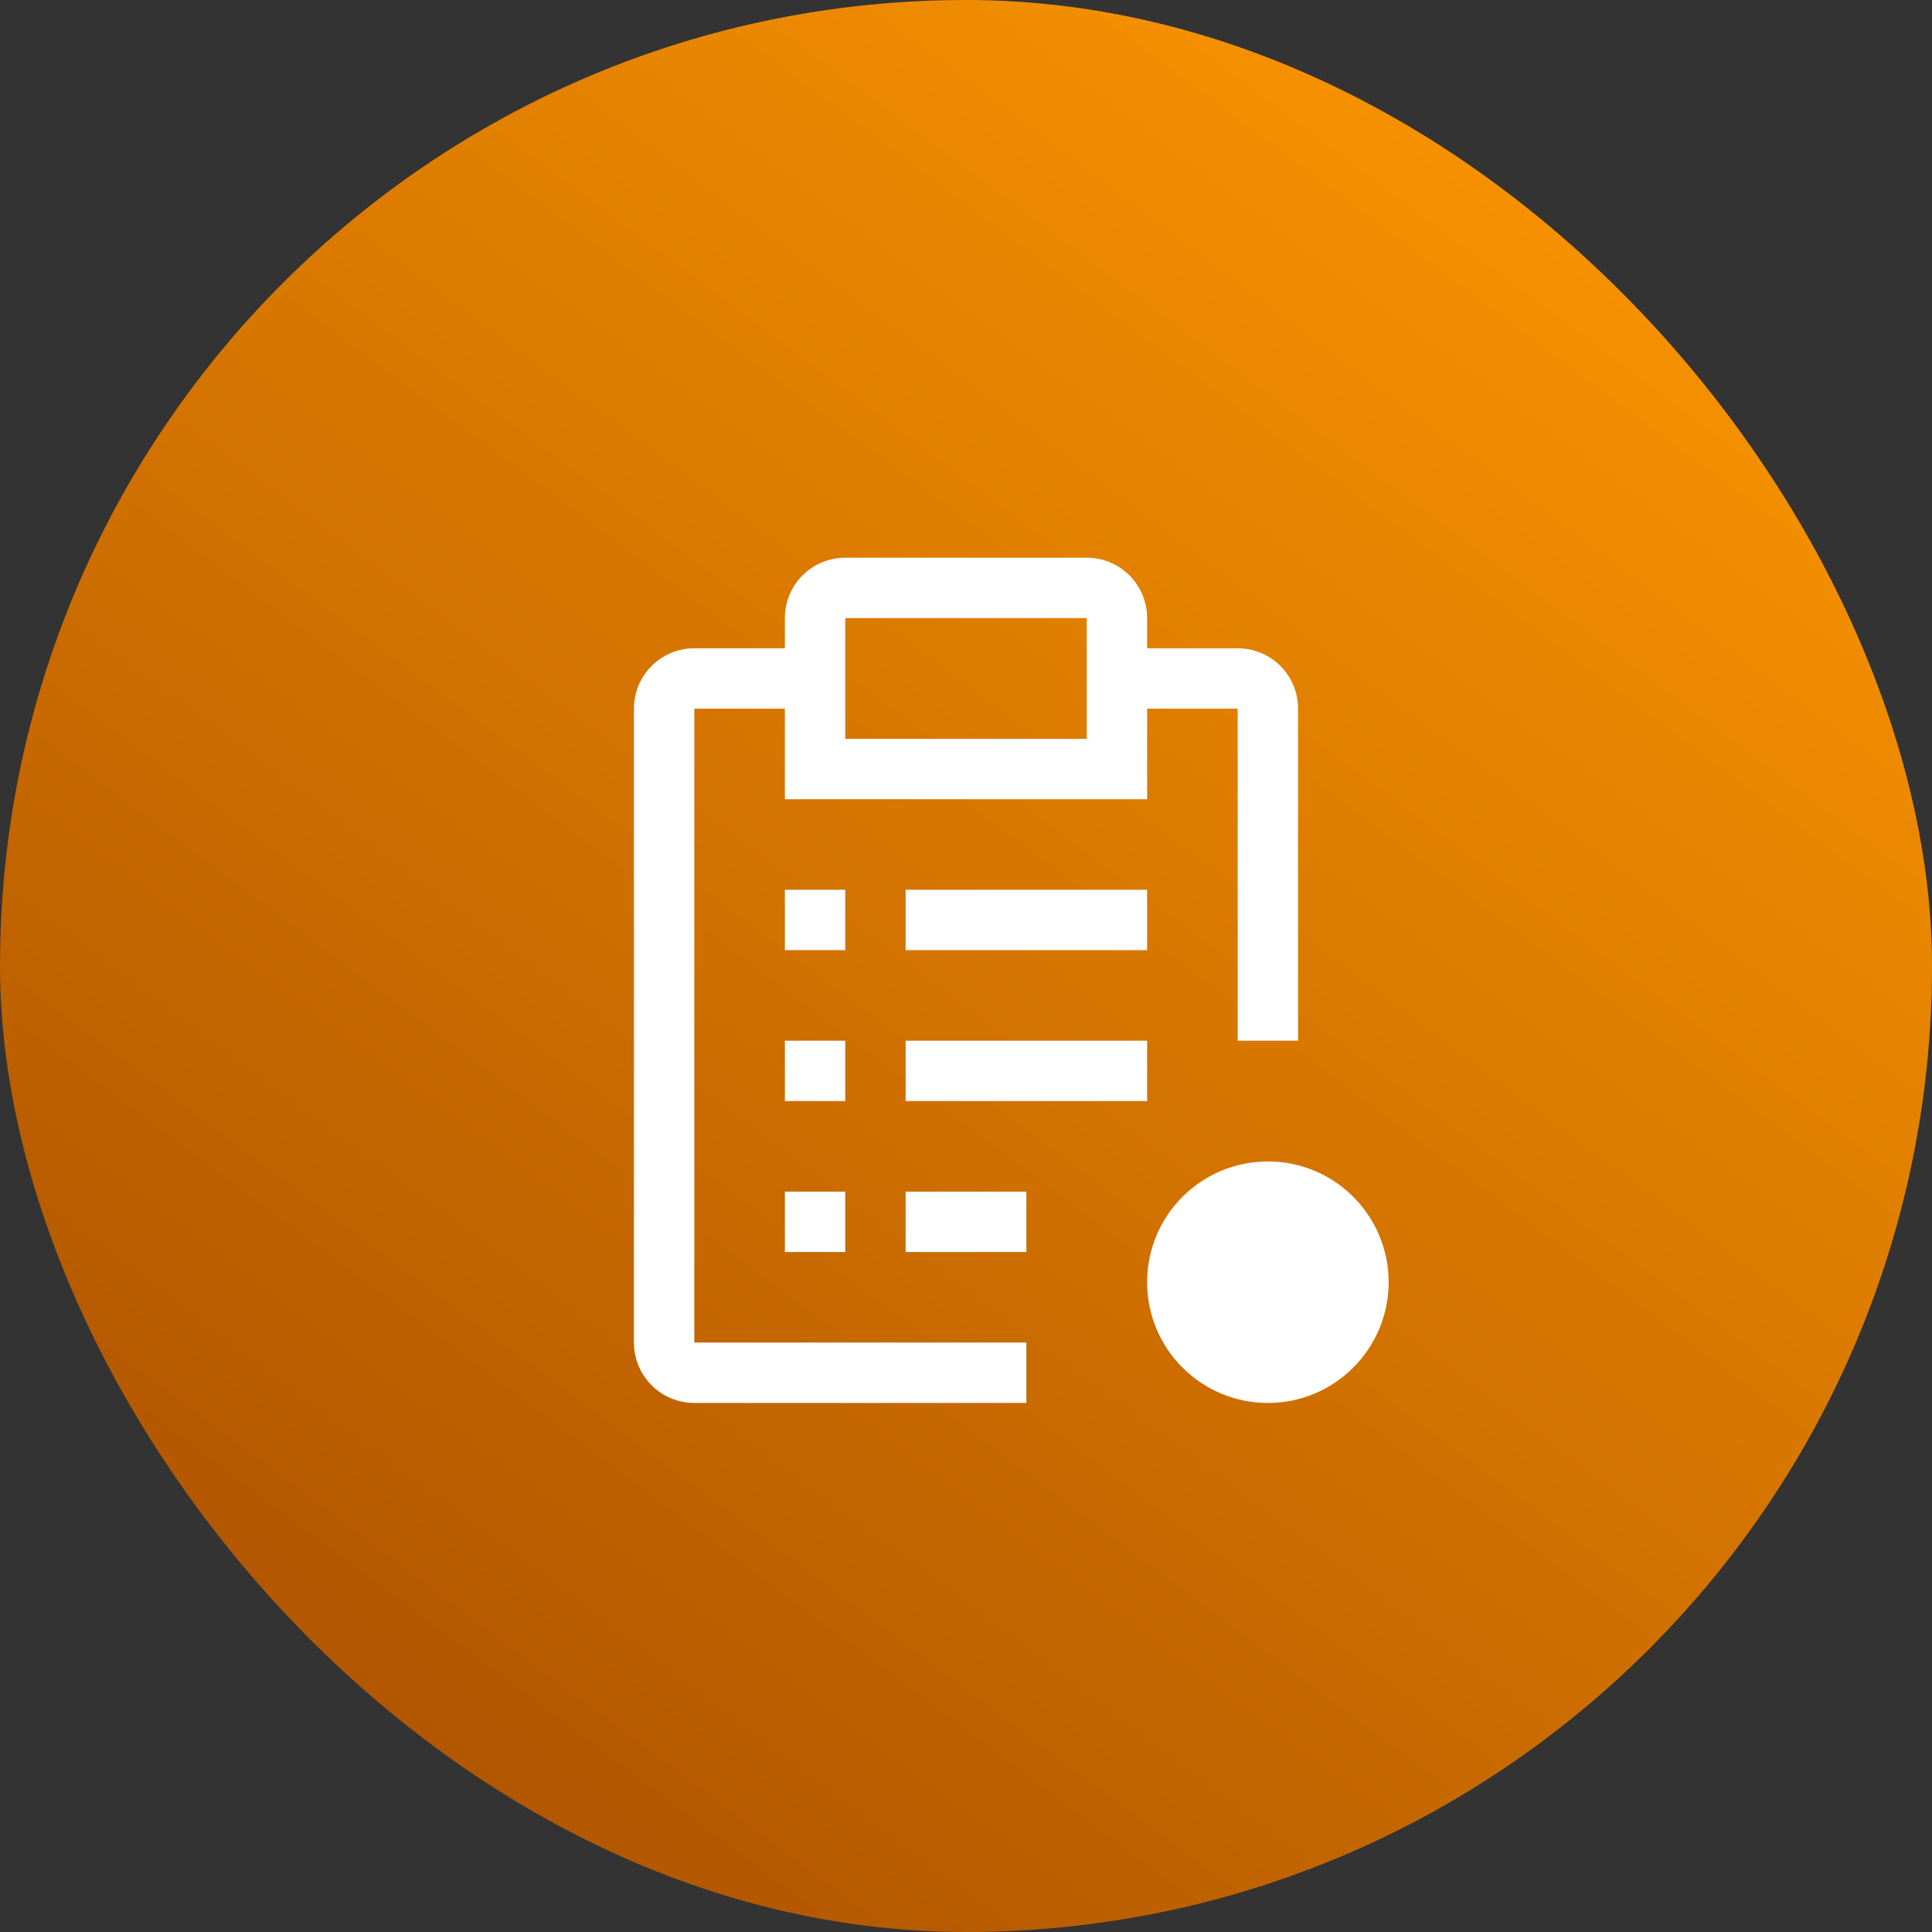 <svg width="48" height="48" viewBox="0 0 48 48" fill="none" xmlns="http://www.w3.org/2000/svg">
<rect x="0" y="0" width="48" height="48" fill="#333333" stroke="none"/>
<rect width="48" height="48" rx="24" fill="url(#paint0_linear_6112_20650)"/>
<path d="M31.5 34.856C33.157 34.856 34.5 33.513 34.5 31.856C34.5 30.199 33.157 28.856 31.5 28.856C29.843 28.856 28.5 30.199 28.5 31.856C28.5 33.513 29.843 34.856 31.5 34.856Z" fill="white"/>
<path d="M19.5 22.106H21V23.606H19.5V22.106ZM19.5 25.856H21V27.356H19.5V25.856ZM19.5 29.606H21V31.106H19.5V29.606ZM22.5 22.106H28.5V23.606H22.5V22.106ZM22.5 25.856H28.5V27.356H22.5V25.856ZM22.5 29.606H25.5V31.106H22.5V29.606Z" fill="white"/>
<path d="M17.25 33.356V17.606H19.5V19.856H28.5V17.606H30.75V25.856H32.25V17.606C32.25 17.208 32.092 16.827 31.811 16.545C31.529 16.264 31.148 16.106 30.75 16.106H28.5V15.356C28.5 14.958 28.342 14.577 28.061 14.295C27.779 14.014 27.398 13.856 27 13.856H21C20.602 13.856 20.221 14.014 19.939 14.295C19.658 14.577 19.5 14.958 19.5 15.356V16.106H17.25C16.852 16.106 16.471 16.264 16.189 16.545C15.908 16.827 15.75 17.208 15.75 17.606V33.356C15.75 33.754 15.908 34.135 16.189 34.417C16.471 34.698 16.852 34.856 17.25 34.856H25.5V33.356H17.25ZM21 15.356H27V18.356H21V15.356Z" fill="white"/>
<defs>
<linearGradient id="paint0_linear_6112_20650" x1="40.32" y1="-1.44" x2="5.76" y2="44.88" gradientUnits="userSpaceOnUse">
<stop stop-color="#FF9900"/>
<stop offset="1" stop-color="#AC5100"/>
</linearGradient>
</defs>
</svg>

